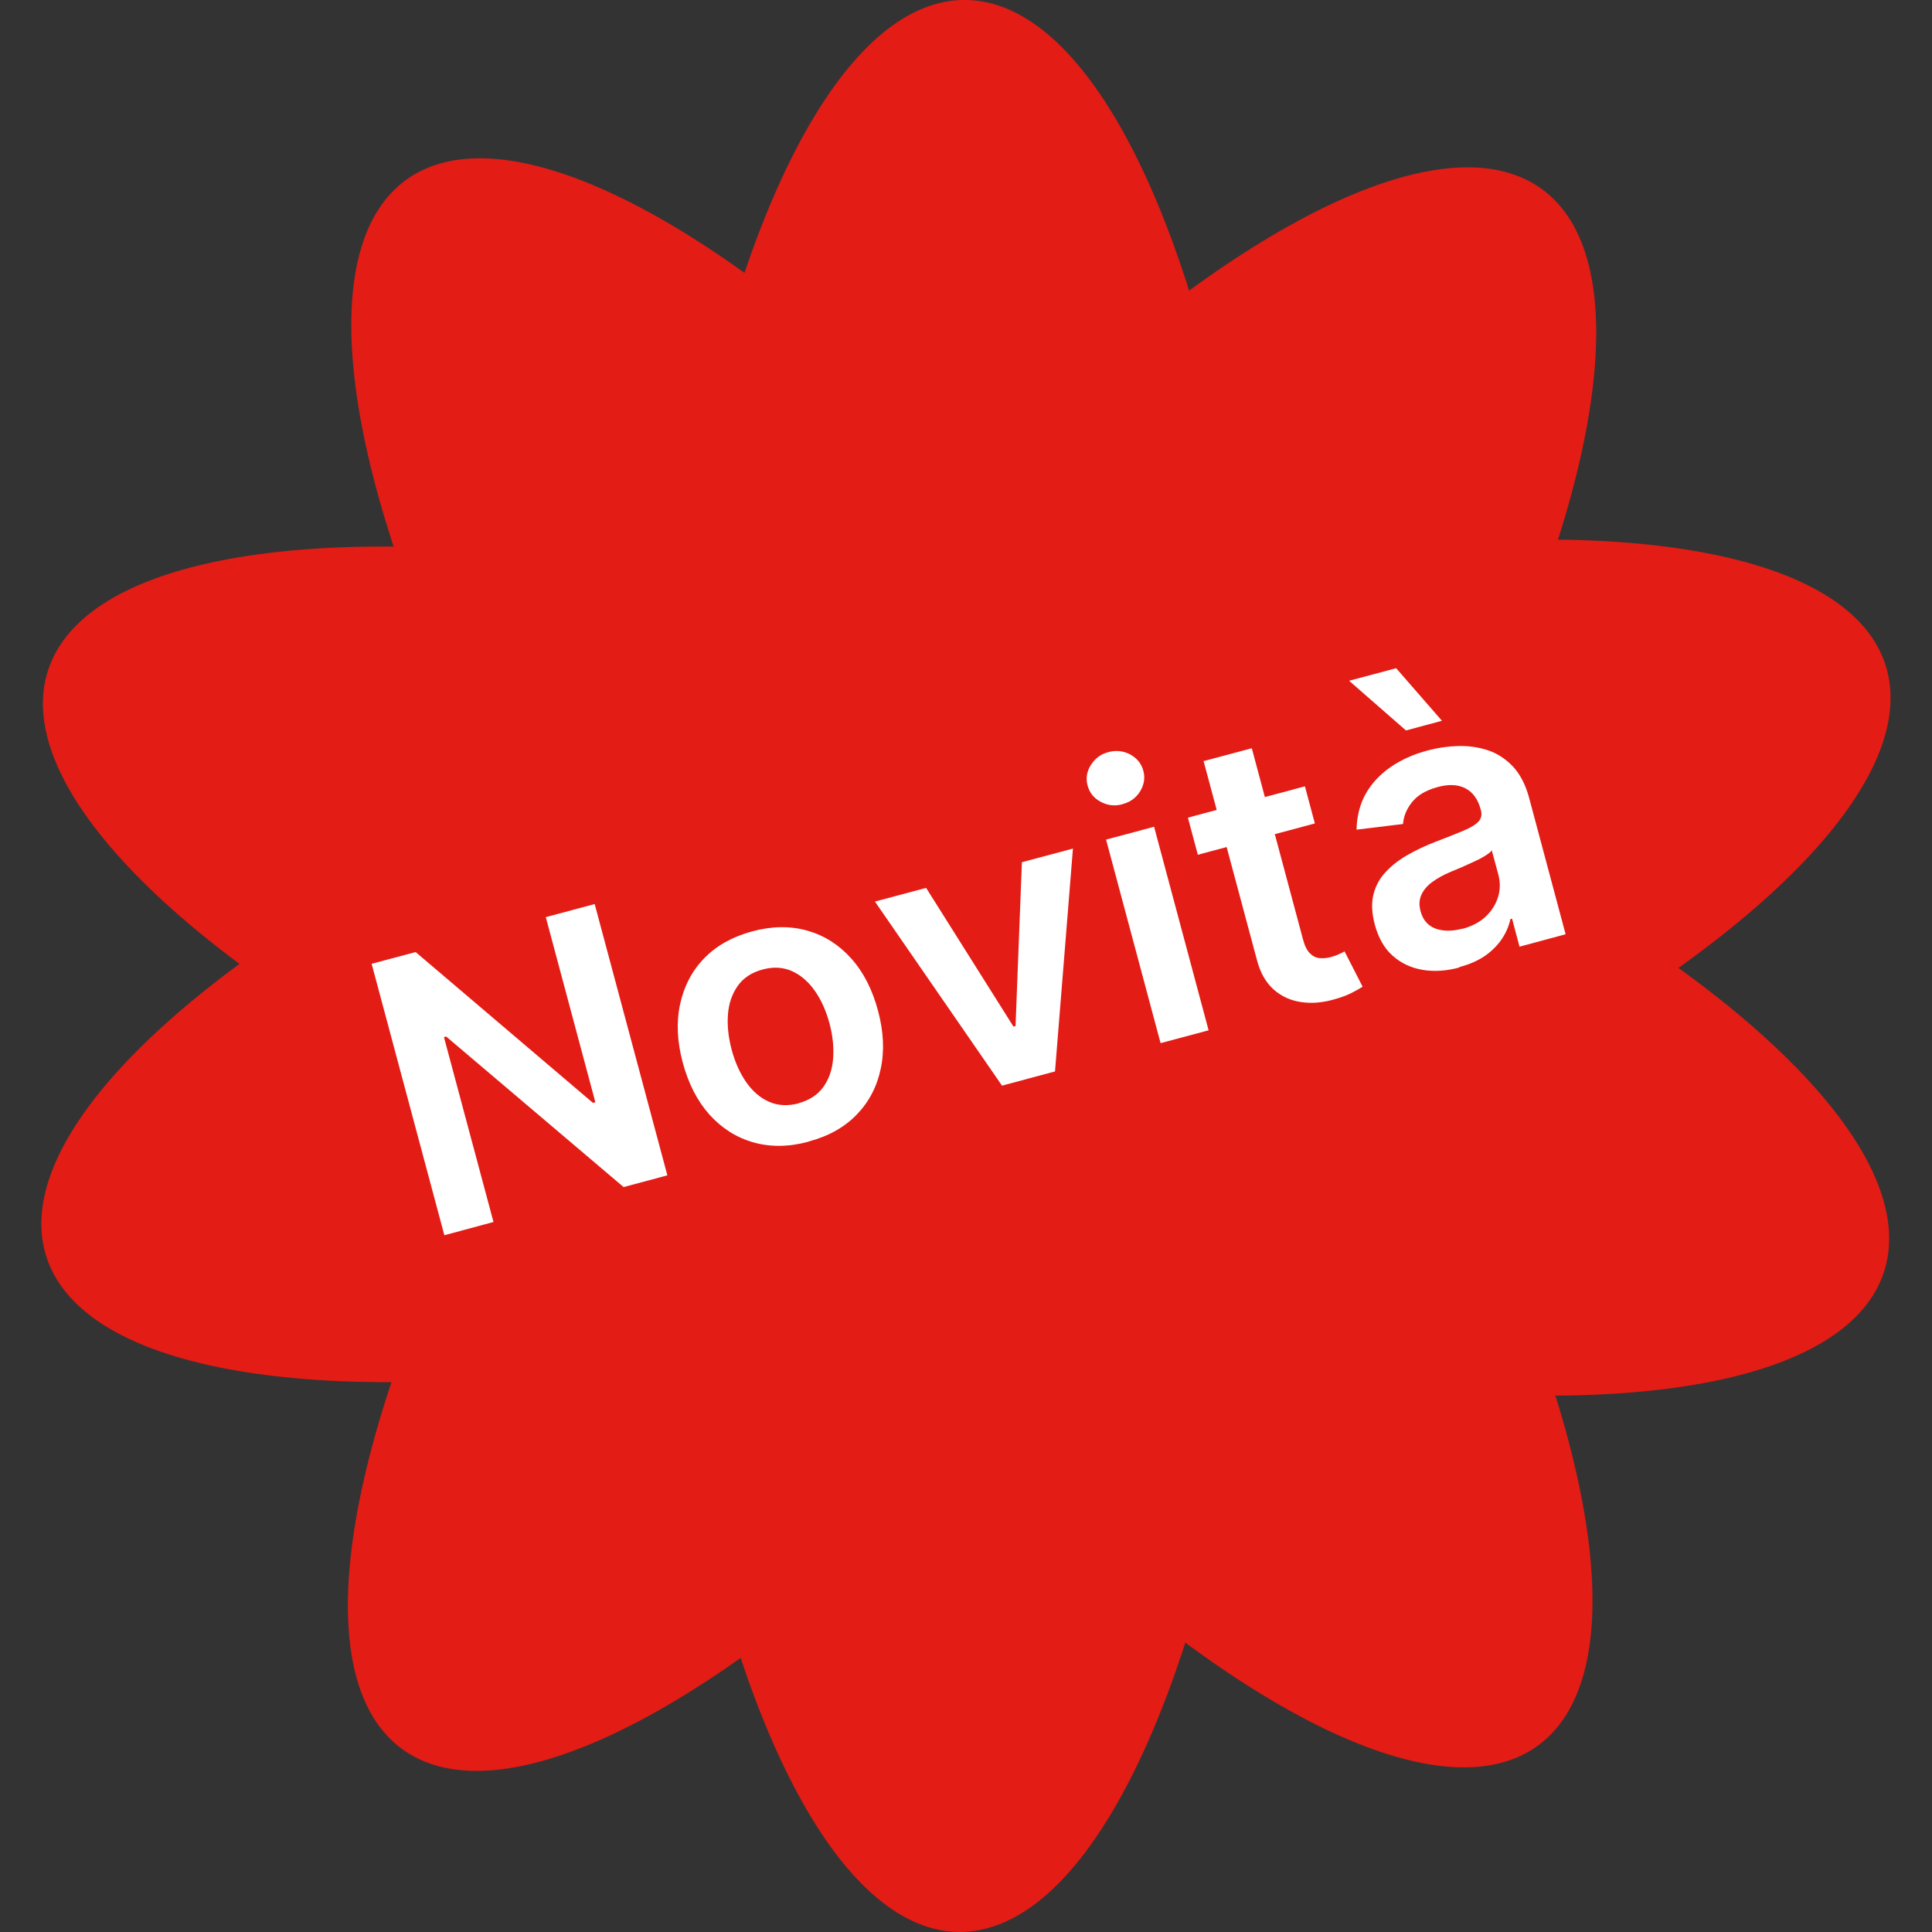 <svg viewBox="0 0 140 140" xmlns="http://www.w3.org/2000/svg" data-name="Layer 1" id="Layer_1">
  <rect x="0" y="0" width="140" height="140" fill="#333333" stroke="none"/>
  <defs>
    <style>
      .cls-1 {
        fill: #fff;
      }

      .cls-2 {
        fill: #e31c15;
      }
    </style>
  </defs>
  <g>
    <ellipse transform="translate(-27.52 54.45) rotate(-35.84)" ry="70" rx="22.83" cy="69.77" cx="70.43" class="cls-2"></ellipse>
    <ellipse transform="translate(-27.82 85.65) rotate(-53.84)" ry="22.83" rx="70" cy="70.23" cx="70.43" class="cls-2"></ellipse>
    <ellipse transform="translate(-18.68 114.95) rotate(-71.84)" ry="70" rx="22.83" cy="70.37" cx="70" class="cls-2"></ellipse>
    <ellipse transform="translate(-.47 139.53) rotate(-89.84)" ry="22.83" rx="70" cy="70" cx="69.73" class="cls-2"></ellipse>
    <ellipse transform="translate(-17.97 24.79) rotate(-17.84)" ry="22.83" rx="70" cy="69.63" cx="70" class="cls-2"></ellipse>
  </g>
  <g>
    <path d="M43.09,65.5l5.27,19.67-3.17.85-12.86-10.91-.16.04,3.59,13.4-3.56.96-5.27-19.67,3.19-.85,12.85,10.93.17-.05-3.59-13.41,3.54-.95Z" class="cls-1"></path>
    <path d="M58.59,82.73c-1.44.39-2.77.4-4,.05-1.23-.35-2.28-1.02-3.17-2-.88-.98-1.53-2.24-1.94-3.76-.41-1.52-.48-2.94-.2-4.24s.85-2.41,1.74-3.33,2.05-1.57,3.49-1.96c1.44-.39,2.77-.4,4-.05s2.28,1.02,3.17,2.01c.89.99,1.53,2.25,1.94,3.77.41,1.52.48,2.93.2,4.23-.27,1.29-.85,2.4-1.74,3.32-.89.92-2.05,1.57-3.49,1.95ZM57.87,79.94c.78-.21,1.38-.6,1.79-1.17.41-.57.65-1.26.71-2.06.06-.8-.02-1.65-.26-2.54-.24-.9-.59-1.69-1.05-2.35-.46-.66-1-1.14-1.65-1.44-.64-.29-1.35-.34-2.13-.13-.8.21-1.41.61-1.82,1.19-.41.58-.65,1.27-.71,2.07-.06.8.03,1.66.27,2.56.24.9.59,1.67,1.04,2.33.46.66,1,1.14,1.65,1.43.64.29,1.37.33,2.17.12Z" class="cls-1"></path>
    <path d="M77.75,61.48l-1.3,16.16-3.84,1.03-9.21-13.34,3.71-.99,6.33,10.05.15-.04.46-11.87,3.7-.99Z" class="cls-1"></path>
    <path d="M81.33,58.28c-.55.15-1.07.09-1.57-.18-.5-.26-.81-.66-.95-1.18-.14-.52-.06-1.01.24-1.49.3-.47.72-.79,1.27-.93.56-.15,1.08-.09,1.58.17.49.27.81.66.95,1.18.14.52.06,1.01-.23,1.49-.29.47-.72.79-1.28.93ZM84.1,75.59l-3.95-14.75,3.48-.93,3.95,14.75-3.48.93Z" class="cls-1"></path>
    <path d="M94.56,56.98l.72,2.69-8.48,2.27-.72-2.69,8.48-2.27ZM87.23,55.15l3.48-.93,3.71,13.85c.12.47.29.8.5,1.01.21.21.45.33.71.35s.54,0,.82-.08c.22-.06.41-.13.59-.21.17-.08.31-.15.39-.2l1.31,2.56c-.17.11-.41.25-.74.42-.32.17-.73.33-1.22.47-.86.26-1.68.34-2.46.23-.78-.11-1.45-.41-2.02-.91-.57-.51-.98-1.22-1.22-2.15l-3.87-14.43Z" class="cls-1"></path>
    <path d="M101.88,52.93l-4.12-3.6,3.41-.91,3.32,3.81-2.6.7ZM105.75,70.11c-.93.25-1.82.31-2.66.17-.84-.14-1.56-.48-2.17-1.02-.61-.54-1.04-1.3-1.3-2.27-.22-.83-.25-1.56-.09-2.19s.46-1.17.91-1.64c.44-.47.98-.88,1.6-1.23.62-.35,1.28-.66,1.98-.93.84-.32,1.52-.59,2.04-.81.52-.22.88-.44,1.08-.66.2-.22.26-.5.17-.83l-.02-.06c-.19-.72-.56-1.23-1.09-1.51-.54-.28-1.21-.32-2.01-.1-.85.23-1.47.59-1.87,1.1-.4.5-.61,1.03-.65,1.58l-3.37.41c.02-.96.24-1.83.66-2.59.43-.76,1.03-1.41,1.8-1.94.77-.53,1.67-.94,2.7-1.21.71-.19,1.44-.3,2.19-.32s1.47.08,2.15.3,1.29.62,1.82,1.17c.53.56.93,1.33,1.19,2.3l2.64,9.87-3.34.9-.54-2.03-.12.03c-.1.47-.29.93-.58,1.38s-.69.87-1.2,1.24c-.52.37-1.16.66-1.93.86ZM105.97,67.31c.7-.19,1.27-.49,1.7-.9s.73-.89.89-1.43c.16-.53.16-1.07.01-1.62l-.47-1.74c-.08.12-.25.25-.49.4s-.51.29-.82.43c-.3.14-.61.28-.91.41-.3.13-.56.24-.79.33-.5.21-.93.45-1.3.72-.37.27-.63.58-.79.93s-.18.75-.06,1.19c.17.64.54,1.06,1.09,1.26.55.2,1.19.2,1.92.01Z" class="cls-1"></path>
  </g>
</svg>